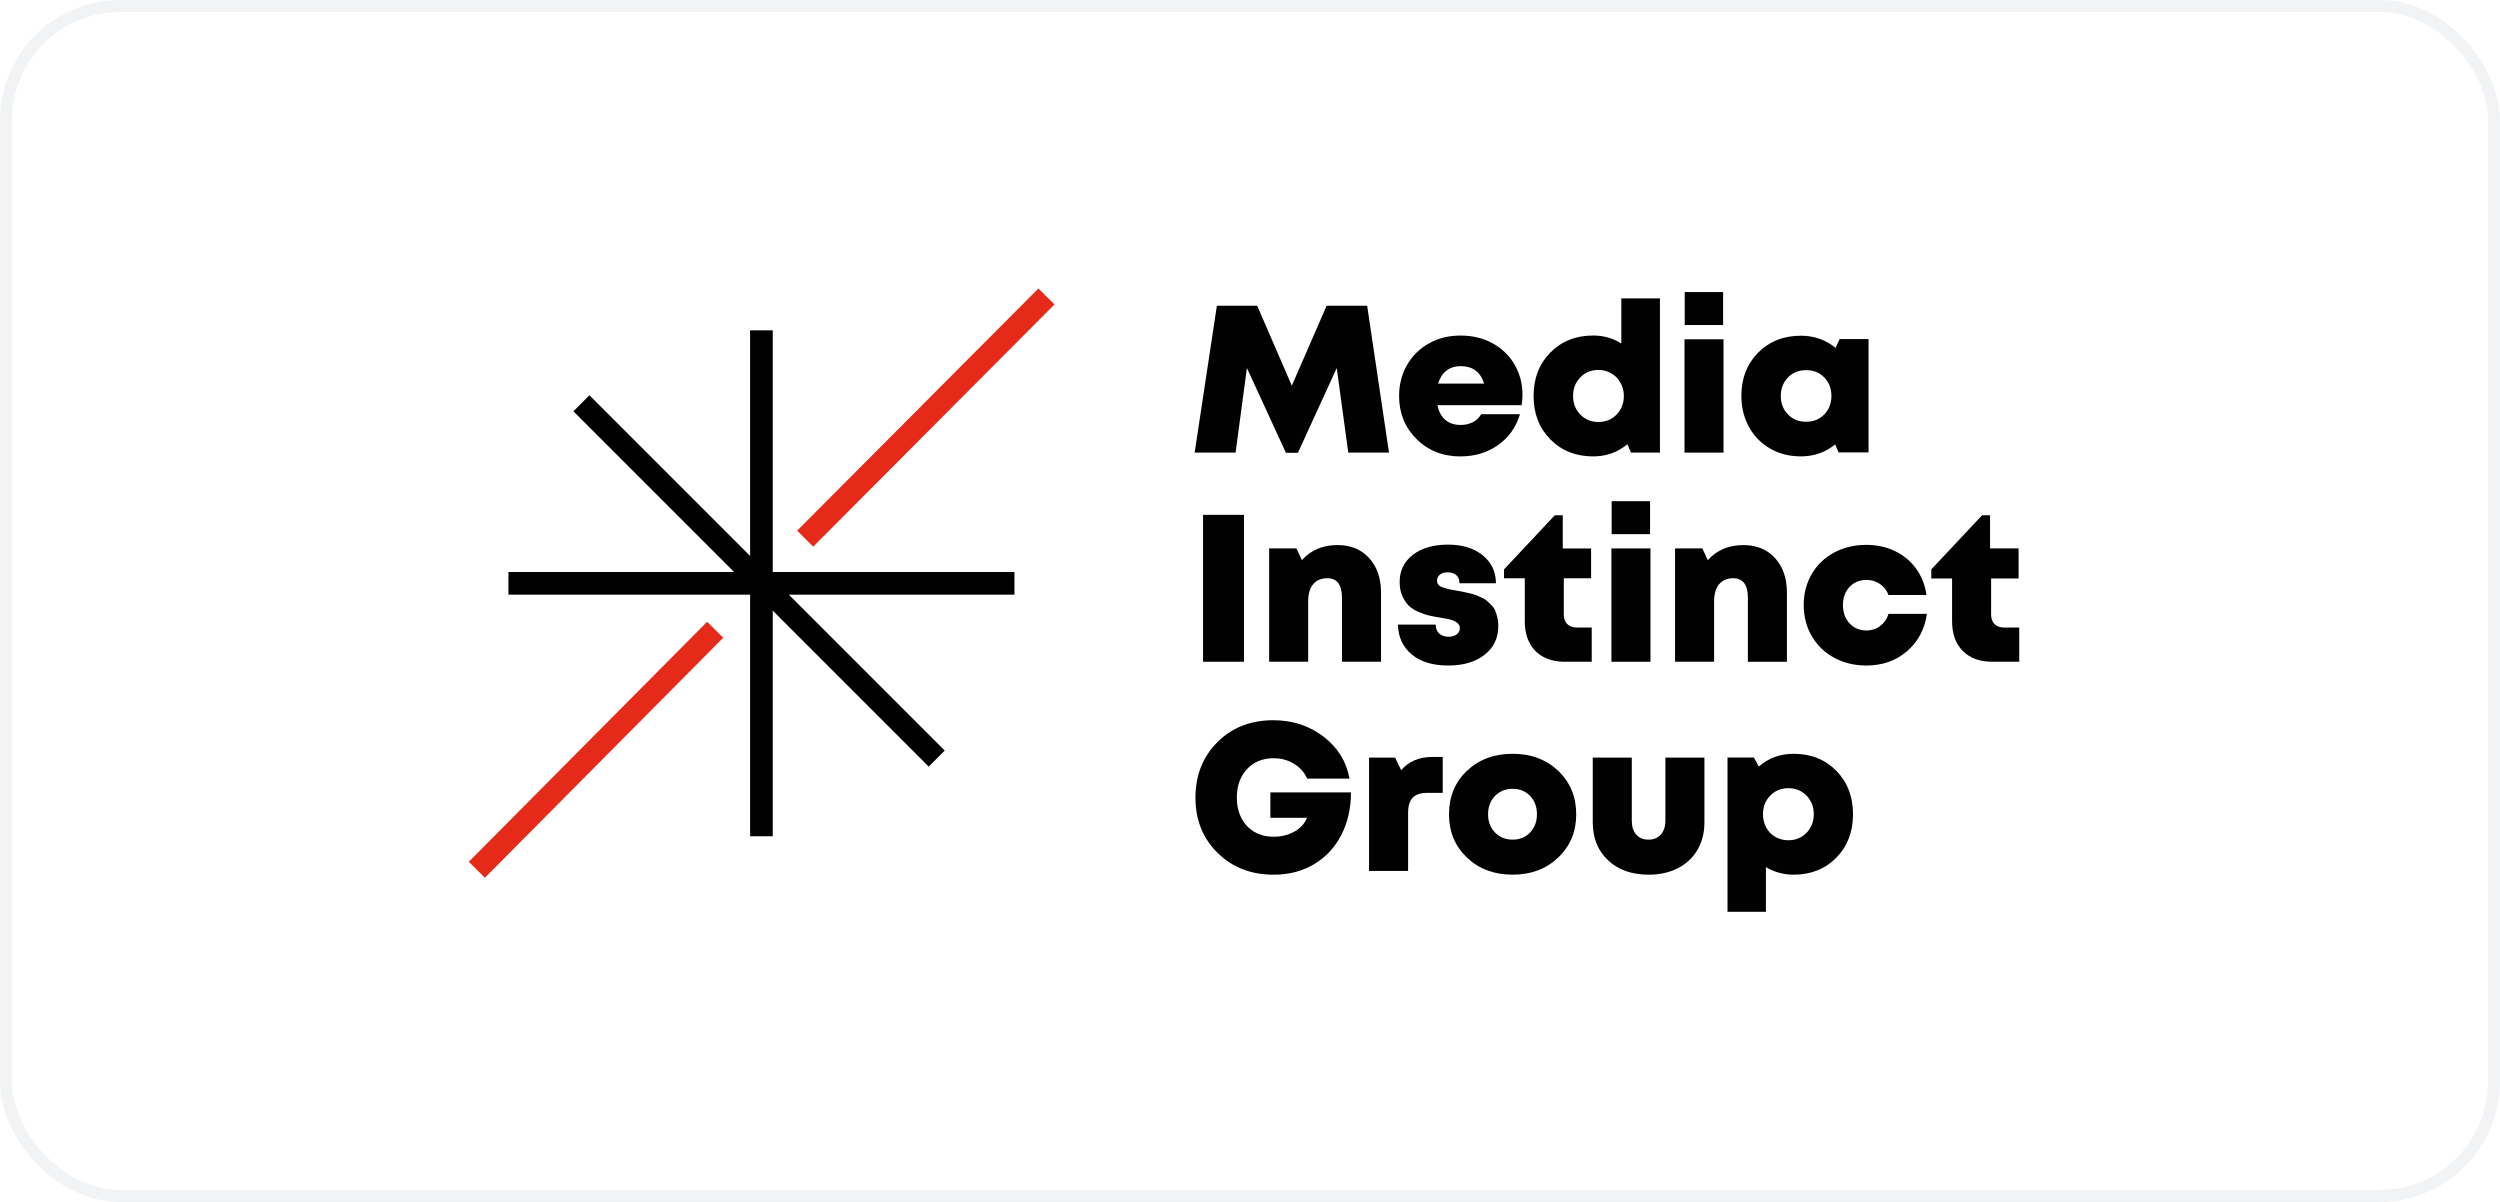 <svg width="208" height="100" viewBox="0 0 208 100" fill="none" xmlns="http://www.w3.org/2000/svg">
<rect x="0.5" y="0.5" width="207" height="99" rx="9.5" stroke="#BAC6CA" stroke-opacity="0.2"/>
<g clip-path="url(#clip0_597_3211)">
<path d="M103.743 30.62L106.99 37.675H107.986L111.216 30.62L112.177 37.658H115.564L113.748 25.435H110.378L107.479 32.088L104.598 25.435H101.245L99.395 37.658H102.8L103.743 30.62Z" fill="#010101"/>
<path d="M121.519 37.973C122.707 37.973 123.746 37.659 124.635 37.031C125.526 36.402 126.135 35.547 126.46 34.464H123.231C123.126 34.65 122.988 34.811 122.82 34.944C122.651 35.078 122.456 35.18 122.235 35.25C122.014 35.32 121.774 35.355 121.519 35.355C121.007 35.355 120.585 35.215 120.253 34.936C119.922 34.656 119.704 34.248 119.599 33.713H126.601C126.647 33.41 126.671 33.126 126.671 32.858C126.671 31.938 126.456 31.103 126.026 30.353C125.595 29.602 124.987 29.008 124.201 28.572C123.414 28.136 122.522 27.918 121.52 27.918C120.519 27.918 119.681 28.133 118.902 28.564C118.121 28.994 117.51 29.594 117.068 30.363C116.626 31.131 116.405 31.993 116.405 32.947C116.405 34.379 116.892 35.576 117.863 36.535C118.834 37.497 120.054 37.976 121.522 37.976L121.519 37.973ZM120.34 30.839C120.66 30.59 121.053 30.463 121.519 30.463C122.532 30.463 123.183 30.947 123.475 31.913H119.651C119.79 31.446 120.02 31.089 120.341 30.838L120.34 30.839Z" fill="#010101"/>
<path d="M132.554 37.973C133.637 37.973 134.586 37.636 135.401 36.96L135.698 37.659H138.107V24.824H134.894V28.578C134.195 28.136 133.415 27.915 132.554 27.915C131.11 27.915 129.922 28.387 128.991 29.329C128.06 30.272 127.594 31.477 127.594 32.944C127.594 34.41 128.06 35.615 128.991 36.558C129.922 37.501 131.109 37.973 132.554 37.973ZM131.481 31.398C131.882 30.985 132.386 30.779 132.992 30.779C133.283 30.779 133.558 30.835 133.821 30.945C134.082 31.056 134.307 31.208 134.494 31.398C134.68 31.591 134.828 31.82 134.939 32.089C135.049 32.357 135.105 32.641 135.105 32.944C135.105 33.561 134.904 34.076 134.502 34.489C134.101 34.902 133.597 35.109 132.993 35.109C132.389 35.109 131.884 34.902 131.482 34.489C131.08 34.076 130.879 33.561 130.879 32.944C130.879 32.327 131.08 31.812 131.482 31.398H131.481Z" fill="#010101"/>
<path d="M143.397 28.229H140.15V37.658H143.397V28.229Z" fill="#010101"/>
<path d="M143.363 24.3H140.168V27.042H143.363V24.3Z" fill="#010101"/>
<path d="M147.282 37.325C148.033 37.756 148.885 37.971 149.841 37.971C150.924 37.971 151.872 37.64 152.687 36.975L152.967 37.638H155.464V28.211H153.055L152.723 28.945C151.897 28.269 150.935 27.932 149.842 27.932C148.399 27.932 147.211 28.401 146.279 29.338C145.348 30.275 144.882 31.471 144.882 32.926C144.882 33.892 145.094 34.76 145.519 35.528C145.944 36.297 146.532 36.895 147.282 37.325ZM148.757 31.407C149.153 30.999 149.66 30.796 150.277 30.796C150.894 30.796 151.383 30.999 151.779 31.407C152.175 31.814 152.373 32.327 152.373 32.944C152.373 33.56 152.175 34.073 151.779 34.48C151.383 34.888 150.879 35.091 150.268 35.091C149.657 35.091 149.153 34.888 148.757 34.48C148.361 34.073 148.163 33.56 148.163 32.944C148.163 32.327 148.361 31.814 148.757 31.407Z" fill="#010101"/>
<path d="M103.498 42.835H100.093V55.058H103.498V42.835Z" fill="#010101"/>
<path d="M114.9 55.058V49.313C114.9 48.114 114.572 47.154 113.913 46.432C113.255 45.71 112.379 45.349 111.285 45.349C110.051 45.349 109.061 45.768 108.316 46.605L107.863 45.627H105.593V55.057H108.84V50.028C108.84 49.62 108.901 49.274 109.023 48.989C109.145 48.703 109.326 48.485 109.564 48.334C109.803 48.184 110.091 48.108 110.43 48.108C111.245 48.108 111.652 48.654 111.652 49.749V55.058H114.9Z" fill="#010101"/>
<path d="M124.661 52.106C124.661 51.85 124.635 51.608 124.582 51.381C124.529 51.155 124.468 50.959 124.398 50.796C124.328 50.634 124.22 50.479 124.075 50.334C123.929 50.189 123.804 50.07 123.699 49.977C123.595 49.883 123.437 49.79 123.227 49.697C123.018 49.604 122.857 49.538 122.747 49.496C122.636 49.456 122.458 49.406 122.214 49.347C121.97 49.289 121.798 49.251 121.699 49.233C121.6 49.216 121.428 49.183 121.184 49.137C120.881 49.091 120.663 49.05 120.53 49.015C120.396 48.981 120.239 48.935 120.058 48.876C119.877 48.819 119.749 48.743 119.673 48.649C119.597 48.556 119.56 48.446 119.56 48.318C119.56 48.108 119.639 47.939 119.795 47.812C119.953 47.684 120.165 47.619 120.432 47.619C120.735 47.619 120.976 47.695 121.157 47.846C121.338 47.997 121.427 48.225 121.427 48.528H124.466C124.454 47.562 124.084 46.784 123.356 46.196C122.629 45.609 121.665 45.313 120.467 45.313C119.269 45.313 118.284 45.596 117.551 46.16C116.818 46.725 116.451 47.479 116.451 48.421C116.451 48.863 116.525 49.254 116.677 49.591C116.828 49.929 117.006 50.196 117.21 50.394C117.413 50.592 117.683 50.764 118.022 50.909C118.359 51.056 118.656 51.157 118.913 51.215C119.168 51.274 119.48 51.331 119.847 51.39C120.214 51.449 120.495 51.503 120.693 51.556C120.891 51.608 121.069 51.693 121.226 51.809C121.382 51.925 121.461 52.072 121.461 52.245C121.461 52.477 121.371 52.658 121.19 52.786C121.009 52.915 120.791 52.978 120.536 52.978C120.21 52.978 119.947 52.891 119.749 52.717C119.551 52.542 119.452 52.292 119.452 51.967H116.309C116.332 53.003 116.713 53.829 117.452 54.446C118.191 55.063 119.201 55.371 120.482 55.371C121.764 55.371 122.749 55.075 123.511 54.48C124.273 53.886 124.655 53.096 124.655 52.106H124.661Z" fill="#010101"/>
<path d="M130.397 51.925C130.205 51.733 130.109 51.468 130.109 51.13V48.11H132.379V45.63H130.021V42.871H129.358L125.133 47.376V48.11H126.862V51.69C126.862 52.388 126.995 52.991 127.264 53.496C127.53 54.002 127.915 54.39 128.416 54.657C128.916 54.925 129.516 55.058 130.213 55.058H132.432V52.212H131.192C130.855 52.212 130.589 52.116 130.397 51.923V51.925Z" fill="#010101"/>
<path d="M137.32 45.629H134.071V55.059H137.32V45.629Z" fill="#010101"/>
<path d="M137.285 41.699H134.09V44.441H137.285V41.699Z" fill="#010101"/>
<path d="M145.423 49.751V55.06H148.672V49.315C148.672 48.115 148.343 47.156 147.685 46.434C147.026 45.712 146.151 45.351 145.056 45.351C143.822 45.351 142.832 45.77 142.088 46.608L141.634 45.629H139.364V55.059H142.613V50.029C142.613 49.622 142.674 49.276 142.796 48.991C142.918 48.705 143.099 48.487 143.337 48.336C143.575 48.186 143.864 48.11 144.202 48.11C145.017 48.11 145.425 48.656 145.425 49.751H145.423Z" fill="#010101"/>
<path d="M156.433 52.081C156.101 52.332 155.72 52.457 155.289 52.457C154.72 52.457 154.25 52.259 153.883 51.863C153.516 51.467 153.334 50.96 153.334 50.343C153.334 49.726 153.517 49.223 153.883 48.834C154.25 48.444 154.718 48.249 155.289 48.249C155.708 48.249 156.084 48.362 156.416 48.589C156.747 48.815 156.982 49.121 157.123 49.505H160.284C160.168 48.679 159.882 47.952 159.429 47.323C158.975 46.695 158.39 46.205 157.674 45.857C156.958 45.508 156.163 45.333 155.291 45.333C154.289 45.333 153.394 45.545 152.602 45.97C151.81 46.395 151.19 46.989 150.742 47.751C150.295 48.513 150.069 49.375 150.069 50.335C150.069 51.295 150.293 52.16 150.742 52.928C151.19 53.695 151.81 54.295 152.602 54.725C153.394 55.156 154.289 55.371 155.291 55.371C156.618 55.371 157.741 54.975 158.661 54.183C159.581 53.391 160.133 52.355 160.32 51.075H157.124C156.997 51.494 156.767 51.828 156.434 52.08L156.433 52.081Z" fill="#010101"/>
<path d="M166.743 52.212C166.406 52.212 166.14 52.116 165.948 51.924C165.756 51.731 165.66 51.468 165.66 51.129V48.126H167.947V45.629H165.572V42.87H164.909L160.684 47.375V48.127H162.413V51.688C162.413 52.736 162.71 53.559 163.304 54.159C163.898 54.759 164.718 55.059 165.766 55.059H168.001V52.212H166.744H166.743Z" fill="#010101"/>
<path d="M105.699 68.043H108.737C108.55 68.52 108.204 68.9 107.698 69.186C107.191 69.472 106.619 69.614 105.977 69.614C105.336 69.614 104.82 69.477 104.353 69.203C103.887 68.929 103.53 68.546 103.279 68.051C103.029 67.556 102.904 66.995 102.904 66.367C102.904 65.388 103.187 64.597 103.751 63.992C104.314 63.386 105.056 63.084 105.976 63.084C106.593 63.084 107.155 63.239 107.66 63.546C108.167 63.854 108.53 64.265 108.752 64.777H112.279C112.022 63.356 111.302 62.193 110.114 61.285C108.927 60.376 107.536 59.923 105.94 59.923C104.055 59.923 102.502 60.531 101.287 61.748C100.07 62.965 99.462 64.504 99.462 66.367C99.462 68.229 100.076 69.749 101.304 70.96C102.532 72.17 104.089 72.776 105.975 72.776C107.231 72.776 108.349 72.485 109.328 71.904C110.306 71.321 111.062 70.509 111.598 69.467C112.133 68.426 112.401 67.246 112.401 65.93H105.696V68.044L105.699 68.043Z" fill="#010101"/>
<path d="M116.577 64.078L116.07 63.03H113.905V72.46H117.154V67.657C117.154 67.063 117.281 66.633 117.538 66.366C117.794 66.098 118.207 65.964 118.778 65.964H120.035V62.978H119.18C118.073 62.978 117.207 63.346 116.578 64.079L116.577 64.078Z" fill="#010101"/>
<path d="M125.849 62.715C124.313 62.715 123.047 63.187 122.051 64.13C121.056 65.072 120.558 66.278 120.558 67.744C120.558 69.21 121.056 70.401 122.051 71.35C123.047 72.298 124.313 72.773 125.849 72.773C127.386 72.773 128.637 72.299 129.639 71.35C130.64 70.401 131.141 69.199 131.141 67.744C131.141 66.289 130.643 65.088 129.649 64.138C128.653 63.19 127.387 62.715 125.851 62.715H125.849ZM127.307 69.262C126.928 69.658 126.443 69.856 125.849 69.856C125.255 69.856 124.766 69.658 124.383 69.262C123.998 68.866 123.806 68.359 123.806 67.742C123.806 67.335 123.894 66.972 124.067 66.65C124.242 66.331 124.483 66.081 124.792 65.9C125.1 65.719 125.452 65.629 125.848 65.629C126.442 65.629 126.927 65.827 127.306 66.223C127.684 66.619 127.874 67.126 127.874 67.742C127.874 68.359 127.684 68.866 127.306 69.262H127.307Z" fill="#010101"/>
<path d="M138.56 68.269C138.56 68.758 138.435 69.144 138.184 69.43C137.933 69.715 137.59 69.857 137.154 69.857C136.718 69.857 136.376 69.718 136.132 69.438C135.887 69.158 135.765 68.769 135.765 68.269V63.03H132.517V68.408C132.517 69.724 132.941 70.78 133.792 71.578C134.642 72.375 135.765 72.774 137.163 72.774C138.082 72.774 138.894 72.593 139.599 72.233C140.303 71.873 140.847 71.364 141.232 70.705C141.616 70.048 141.808 69.282 141.808 68.409V63.032H138.56V68.27V68.269Z" fill="#010101"/>
<path d="M149.229 62.715C148.111 62.715 147.144 63.069 146.331 63.779L145.929 63.029H143.729V75.864H146.925V72.144C147.624 72.563 148.391 72.773 149.229 72.773C150.673 72.773 151.856 72.302 152.782 71.358C153.707 70.415 154.171 69.21 154.171 67.744C154.171 66.278 153.707 65.072 152.782 64.13C151.856 63.187 150.673 62.715 149.229 62.715ZM150.302 69.289C149.901 69.702 149.397 69.909 148.792 69.909C148.396 69.909 148.035 69.816 147.71 69.629C147.384 69.443 147.13 69.184 146.951 68.852C146.77 68.52 146.679 68.15 146.679 67.742C146.679 67.126 146.88 66.61 147.282 66.197C147.684 65.784 148.187 65.577 148.793 65.577C149.398 65.577 149.902 65.784 150.304 66.197C150.706 66.61 150.906 67.126 150.906 67.742C150.906 68.359 150.706 68.874 150.304 69.288L150.302 69.289Z" fill="#010101"/>
<path d="M64.293 27.482H62.409V46.256L52.782 36.629L49.041 32.887L47.708 34.22L51.45 37.962L61.076 47.589H42.302V49.474H62.409V69.58H64.293V50.805L73.921 60.433L77.268 63.78L78.601 62.447L75.254 59.1L65.626 49.474H84.401V47.589H64.293V27.482Z" fill="#010101"/>
<path d="M86.397 24L66.324 44.15L67.66 45.481L87.733 25.331L86.397 24Z" fill="#E52A19"/>
<path d="M58.833 51.732L39.004 71.7L40.342 73.029L60.171 53.061L58.833 51.732Z" fill="#E52A19"/>
</g>
<defs>
<clipPath id="clip0_597_3211">
<rect width="129" height="51.864" fill="white" transform="translate(39 24)"/>
</clipPath>
</defs>
</svg>
